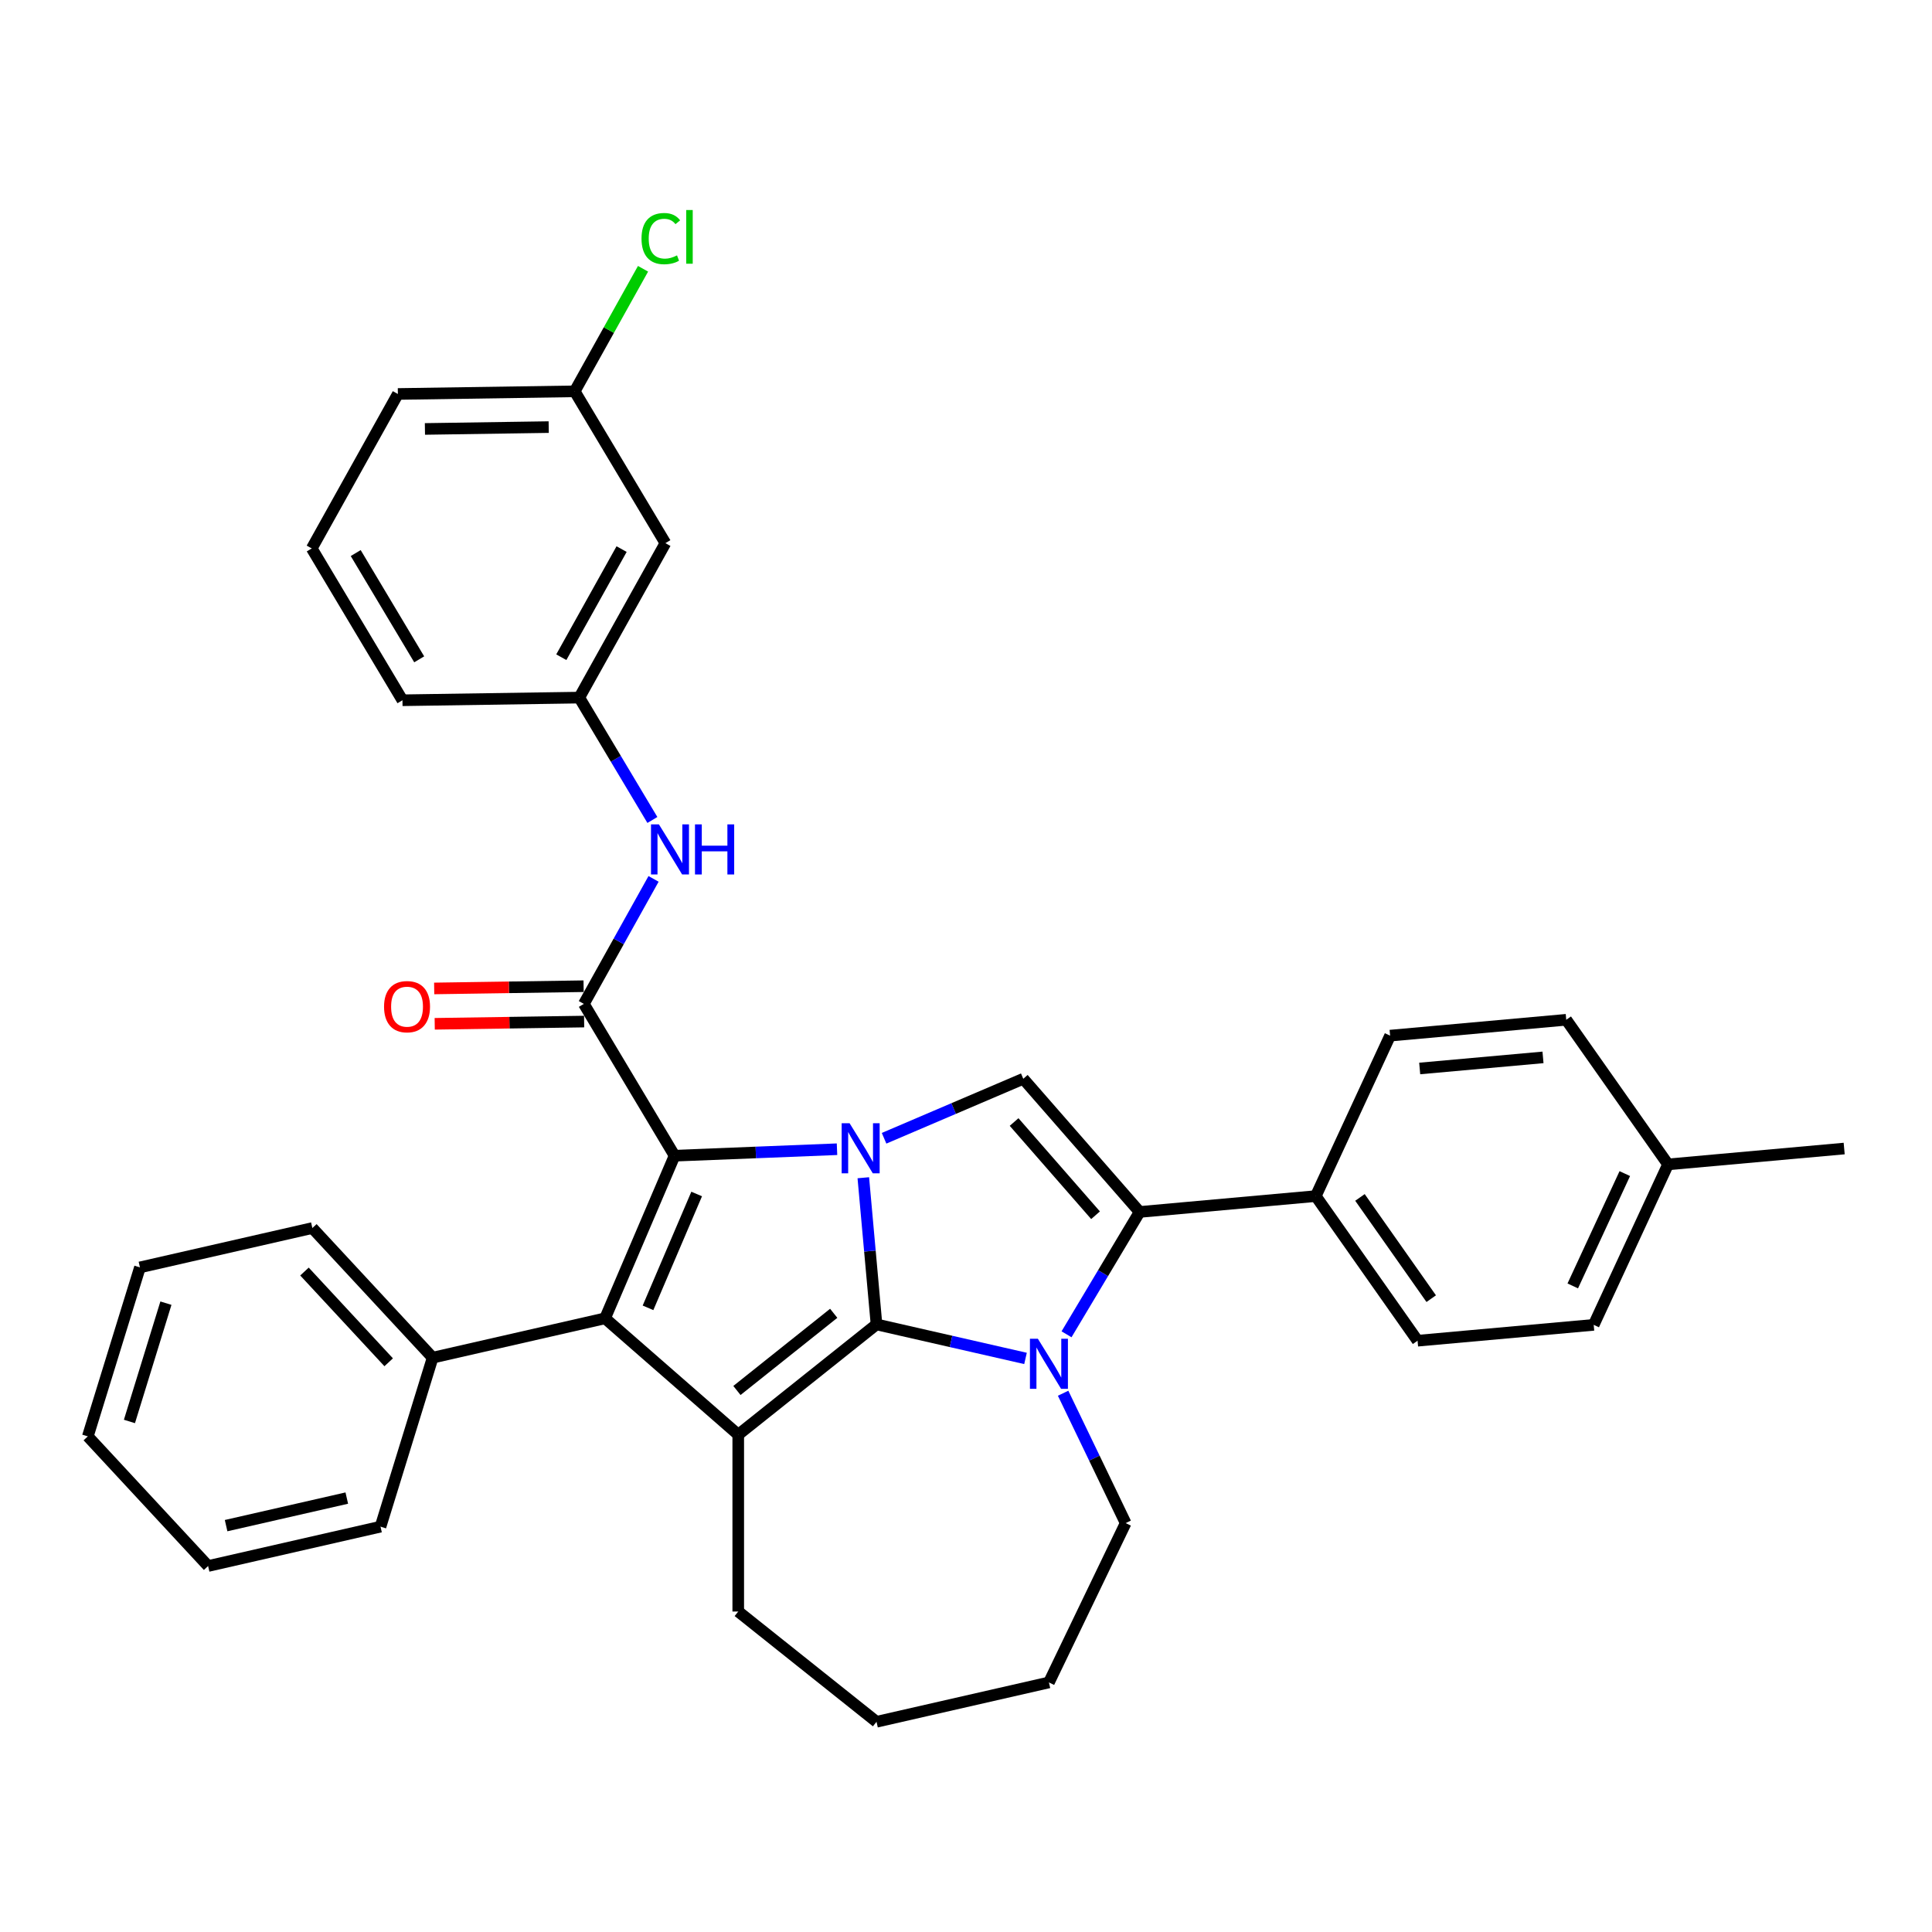 <?xml version='1.0' encoding='iso-8859-1'?>
<svg version='1.1' baseProfile='full'
              xmlns='http://www.w3.org/2000/svg'
                      xmlns:rdkit='http://www.rdkit.org/xml'
                      xmlns:xlink='http://www.w3.org/1999/xlink'
                  xml:space='preserve'
width='1000px' height='1000px' viewBox='0 0 1000 1000'>
<!-- END OF HEADER -->
<rect style='opacity:1.0;fill:#FFFFFF;stroke:none' width='1000' height='1000' x='0' y='0'> </rect>
<path class='bond-0' d='M 453.681,685.515 L 450.264,647.555' style='fill:none;fill-rule:evenodd;stroke:#000000;stroke-width:6px;stroke-linecap:butt;stroke-linejoin:miter;stroke-opacity:1' />
<path class='bond-0' d='M 450.264,647.555 L 446.848,609.596' style='fill:none;fill-rule:evenodd;stroke:#0000FF;stroke-width:6px;stroke-linecap:butt;stroke-linejoin:miter;stroke-opacity:1' />
<path class='bond-2' d='M 453.681,685.515 L 492.242,694.316' style='fill:none;fill-rule:evenodd;stroke:#000000;stroke-width:6px;stroke-linecap:butt;stroke-linejoin:miter;stroke-opacity:1' />
<path class='bond-2' d='M 492.242,694.316 L 530.803,703.117' style='fill:none;fill-rule:evenodd;stroke:#0000FF;stroke-width:6px;stroke-linecap:butt;stroke-linejoin:miter;stroke-opacity:1' />
<path class='bond-3' d='M 453.681,685.515 L 382.114,742.587' style='fill:none;fill-rule:evenodd;stroke:#000000;stroke-width:6px;stroke-linecap:butt;stroke-linejoin:miter;stroke-opacity:1' />
<path class='bond-3' d='M 431.531,679.762 L 381.435,719.713' style='fill:none;fill-rule:evenodd;stroke:#000000;stroke-width:6px;stroke-linecap:butt;stroke-linejoin:miter;stroke-opacity:1' />
<path class='bond-1' d='M 433.234,594.835 L 391.195,596.513' style='fill:none;fill-rule:evenodd;stroke:#0000FF;stroke-width:6px;stroke-linecap:butt;stroke-linejoin:miter;stroke-opacity:1' />
<path class='bond-1' d='M 391.195,596.513 L 349.157,598.19' style='fill:none;fill-rule:evenodd;stroke:#000000;stroke-width:6px;stroke-linecap:butt;stroke-linejoin:miter;stroke-opacity:1' />
<path class='bond-6' d='M 457.595,589.166 L 493.62,573.768' style='fill:none;fill-rule:evenodd;stroke:#0000FF;stroke-width:6px;stroke-linecap:butt;stroke-linejoin:miter;stroke-opacity:1' />
<path class='bond-6' d='M 493.62,573.768 L 529.646,558.37' style='fill:none;fill-rule:evenodd;stroke:#000000;stroke-width:6px;stroke-linecap:butt;stroke-linejoin:miter;stroke-opacity:1' />
<path class='bond-7' d='M 349.157,598.19 L 302.207,519.611' style='fill:none;fill-rule:evenodd;stroke:#000000;stroke-width:6px;stroke-linecap:butt;stroke-linejoin:miter;stroke-opacity:1' />
<path class='bond-34' d='M 349.157,598.19 L 313.18,682.361' style='fill:none;fill-rule:evenodd;stroke:#000000;stroke-width:6px;stroke-linecap:butt;stroke-linejoin:miter;stroke-opacity:1' />
<path class='bond-34' d='M 360.594,618.011 L 335.411,676.931' style='fill:none;fill-rule:evenodd;stroke:#000000;stroke-width:6px;stroke-linecap:butt;stroke-linejoin:miter;stroke-opacity:1' />
<path class='bond-5' d='M 552.034,690.633 L 570.953,658.969' style='fill:none;fill-rule:evenodd;stroke:#0000FF;stroke-width:6px;stroke-linecap:butt;stroke-linejoin:miter;stroke-opacity:1' />
<path class='bond-5' d='M 570.953,658.969 L 589.872,627.304' style='fill:none;fill-rule:evenodd;stroke:#000000;stroke-width:6px;stroke-linecap:butt;stroke-linejoin:miter;stroke-opacity:1' />
<path class='bond-16' d='M 550.267,721.133 L 566.453,754.744' style='fill:none;fill-rule:evenodd;stroke:#0000FF;stroke-width:6px;stroke-linecap:butt;stroke-linejoin:miter;stroke-opacity:1' />
<path class='bond-16' d='M 566.453,754.744 L 582.639,788.355' style='fill:none;fill-rule:evenodd;stroke:#000000;stroke-width:6px;stroke-linecap:butt;stroke-linejoin:miter;stroke-opacity:1' />
<path class='bond-4' d='M 382.114,742.587 L 313.18,682.361' style='fill:none;fill-rule:evenodd;stroke:#000000;stroke-width:6px;stroke-linecap:butt;stroke-linejoin:miter;stroke-opacity:1' />
<path class='bond-17' d='M 382.114,742.587 L 382.114,834.124' style='fill:none;fill-rule:evenodd;stroke:#000000;stroke-width:6px;stroke-linecap:butt;stroke-linejoin:miter;stroke-opacity:1' />
<path class='bond-10' d='M 313.18,682.361 L 223.938,702.73' style='fill:none;fill-rule:evenodd;stroke:#000000;stroke-width:6px;stroke-linecap:butt;stroke-linejoin:miter;stroke-opacity:1' />
<path class='bond-9' d='M 589.872,627.304 L 681.04,619.098' style='fill:none;fill-rule:evenodd;stroke:#000000;stroke-width:6px;stroke-linecap:butt;stroke-linejoin:miter;stroke-opacity:1' />
<path class='bond-35' d='M 589.872,627.304 L 529.646,558.37' style='fill:none;fill-rule:evenodd;stroke:#000000;stroke-width:6px;stroke-linecap:butt;stroke-linejoin:miter;stroke-opacity:1' />
<path class='bond-35' d='M 567.051,629.009 L 524.893,580.755' style='fill:none;fill-rule:evenodd;stroke:#000000;stroke-width:6px;stroke-linecap:butt;stroke-linejoin:miter;stroke-opacity:1' />
<path class='bond-8' d='M 302.207,519.611 L 320.245,487.261' style='fill:none;fill-rule:evenodd;stroke:#000000;stroke-width:6px;stroke-linecap:butt;stroke-linejoin:miter;stroke-opacity:1' />
<path class='bond-8' d='M 320.245,487.261 L 338.282,454.912' style='fill:none;fill-rule:evenodd;stroke:#0000FF;stroke-width:6px;stroke-linecap:butt;stroke-linejoin:miter;stroke-opacity:1' />
<path class='bond-11' d='M 302.07,510.458 L 263.401,511.037' style='fill:none;fill-rule:evenodd;stroke:#000000;stroke-width:6px;stroke-linecap:butt;stroke-linejoin:miter;stroke-opacity:1' />
<path class='bond-11' d='M 263.401,511.037 L 224.732,511.615' style='fill:none;fill-rule:evenodd;stroke:#FF0000;stroke-width:6px;stroke-linecap:butt;stroke-linejoin:miter;stroke-opacity:1' />
<path class='bond-11' d='M 302.344,528.763 L 263.675,529.342' style='fill:none;fill-rule:evenodd;stroke:#000000;stroke-width:6px;stroke-linecap:butt;stroke-linejoin:miter;stroke-opacity:1' />
<path class='bond-11' d='M 263.675,529.342 L 225.006,529.92' style='fill:none;fill-rule:evenodd;stroke:#FF0000;stroke-width:6px;stroke-linecap:butt;stroke-linejoin:miter;stroke-opacity:1' />
<path class='bond-12' d='M 337.673,424.412 L 318.754,392.747' style='fill:none;fill-rule:evenodd;stroke:#0000FF;stroke-width:6px;stroke-linecap:butt;stroke-linejoin:miter;stroke-opacity:1' />
<path class='bond-12' d='M 318.754,392.747 L 299.836,361.082' style='fill:none;fill-rule:evenodd;stroke:#000000;stroke-width:6px;stroke-linecap:butt;stroke-linejoin:miter;stroke-opacity:1' />
<path class='bond-14' d='M 681.04,619.098 L 733.73,693.95' style='fill:none;fill-rule:evenodd;stroke:#000000;stroke-width:6px;stroke-linecap:butt;stroke-linejoin:miter;stroke-opacity:1' />
<path class='bond-14' d='M 703.914,619.788 L 740.797,672.184' style='fill:none;fill-rule:evenodd;stroke:#000000;stroke-width:6px;stroke-linecap:butt;stroke-linejoin:miter;stroke-opacity:1' />
<path class='bond-15' d='M 681.04,619.098 L 719.518,536.042' style='fill:none;fill-rule:evenodd;stroke:#000000;stroke-width:6px;stroke-linecap:butt;stroke-linejoin:miter;stroke-opacity:1' />
<path class='bond-25' d='M 223.938,702.73 L 161.677,635.629' style='fill:none;fill-rule:evenodd;stroke:#000000;stroke-width:6px;stroke-linecap:butt;stroke-linejoin:miter;stroke-opacity:1' />
<path class='bond-25' d='M 201.179,705.117 L 157.596,658.146' style='fill:none;fill-rule:evenodd;stroke:#000000;stroke-width:6px;stroke-linecap:butt;stroke-linejoin:miter;stroke-opacity:1' />
<path class='bond-26' d='M 223.938,702.73 L 196.957,790.2' style='fill:none;fill-rule:evenodd;stroke:#000000;stroke-width:6px;stroke-linecap:butt;stroke-linejoin:miter;stroke-opacity:1' />
<path class='bond-13' d='M 299.836,361.082 L 344.413,281.133' style='fill:none;fill-rule:evenodd;stroke:#000000;stroke-width:6px;stroke-linecap:butt;stroke-linejoin:miter;stroke-opacity:1' />
<path class='bond-13' d='M 290.532,340.174 L 321.737,284.21' style='fill:none;fill-rule:evenodd;stroke:#000000;stroke-width:6px;stroke-linecap:butt;stroke-linejoin:miter;stroke-opacity:1' />
<path class='bond-24' d='M 299.836,361.082 L 208.309,362.451' style='fill:none;fill-rule:evenodd;stroke:#000000;stroke-width:6px;stroke-linecap:butt;stroke-linejoin:miter;stroke-opacity:1' />
<path class='bond-18' d='M 344.413,281.133 L 297.464,202.553' style='fill:none;fill-rule:evenodd;stroke:#000000;stroke-width:6px;stroke-linecap:butt;stroke-linejoin:miter;stroke-opacity:1' />
<path class='bond-20' d='M 733.73,693.95 L 824.899,685.745' style='fill:none;fill-rule:evenodd;stroke:#000000;stroke-width:6px;stroke-linecap:butt;stroke-linejoin:miter;stroke-opacity:1' />
<path class='bond-19' d='M 719.518,536.042 L 810.687,527.836' style='fill:none;fill-rule:evenodd;stroke:#000000;stroke-width:6px;stroke-linecap:butt;stroke-linejoin:miter;stroke-opacity:1' />
<path class='bond-19' d='M 734.835,553.044 L 798.653,547.301' style='fill:none;fill-rule:evenodd;stroke:#000000;stroke-width:6px;stroke-linecap:butt;stroke-linejoin:miter;stroke-opacity:1' />
<path class='bond-29' d='M 582.639,788.355 L 542.922,870.827' style='fill:none;fill-rule:evenodd;stroke:#000000;stroke-width:6px;stroke-linecap:butt;stroke-linejoin:miter;stroke-opacity:1' />
<path class='bond-30' d='M 382.114,834.124 L 453.681,891.196' style='fill:none;fill-rule:evenodd;stroke:#000000;stroke-width:6px;stroke-linecap:butt;stroke-linejoin:miter;stroke-opacity:1' />
<path class='bond-22' d='M 297.464,202.553 L 315.149,170.835' style='fill:none;fill-rule:evenodd;stroke:#000000;stroke-width:6px;stroke-linecap:butt;stroke-linejoin:miter;stroke-opacity:1' />
<path class='bond-22' d='M 315.149,170.835 L 332.834,139.117' style='fill:none;fill-rule:evenodd;stroke:#00CC00;stroke-width:6px;stroke-linecap:butt;stroke-linejoin:miter;stroke-opacity:1' />
<path class='bond-39' d='M 297.464,202.553 L 205.937,203.922' style='fill:none;fill-rule:evenodd;stroke:#000000;stroke-width:6px;stroke-linecap:butt;stroke-linejoin:miter;stroke-opacity:1' />
<path class='bond-39' d='M 284.009,221.064 L 219.94,222.022' style='fill:none;fill-rule:evenodd;stroke:#000000;stroke-width:6px;stroke-linecap:butt;stroke-linejoin:miter;stroke-opacity:1' />
<path class='bond-21' d='M 810.687,527.836 L 863.377,602.688' style='fill:none;fill-rule:evenodd;stroke:#000000;stroke-width:6px;stroke-linecap:butt;stroke-linejoin:miter;stroke-opacity:1' />
<path class='bond-38' d='M 824.899,685.745 L 863.377,602.688' style='fill:none;fill-rule:evenodd;stroke:#000000;stroke-width:6px;stroke-linecap:butt;stroke-linejoin:miter;stroke-opacity:1' />
<path class='bond-38' d='M 814.059,665.59 L 840.994,607.451' style='fill:none;fill-rule:evenodd;stroke:#000000;stroke-width:6px;stroke-linecap:butt;stroke-linejoin:miter;stroke-opacity:1' />
<path class='bond-28' d='M 863.377,602.688 L 954.545,594.482' style='fill:none;fill-rule:evenodd;stroke:#000000;stroke-width:6px;stroke-linecap:butt;stroke-linejoin:miter;stroke-opacity:1' />
<path class='bond-23' d='M 161.36,283.871 L 208.309,362.451' style='fill:none;fill-rule:evenodd;stroke:#000000;stroke-width:6px;stroke-linecap:butt;stroke-linejoin:miter;stroke-opacity:1' />
<path class='bond-23' d='M 184.118,286.268 L 216.982,341.274' style='fill:none;fill-rule:evenodd;stroke:#000000;stroke-width:6px;stroke-linecap:butt;stroke-linejoin:miter;stroke-opacity:1' />
<path class='bond-27' d='M 161.36,283.871 L 205.937,203.922' style='fill:none;fill-rule:evenodd;stroke:#000000;stroke-width:6px;stroke-linecap:butt;stroke-linejoin:miter;stroke-opacity:1' />
<path class='bond-32' d='M 161.677,635.629 L 72.436,655.998' style='fill:none;fill-rule:evenodd;stroke:#000000;stroke-width:6px;stroke-linecap:butt;stroke-linejoin:miter;stroke-opacity:1' />
<path class='bond-31' d='M 196.957,790.2 L 107.715,810.569' style='fill:none;fill-rule:evenodd;stroke:#000000;stroke-width:6px;stroke-linecap:butt;stroke-linejoin:miter;stroke-opacity:1' />
<path class='bond-31' d='M 179.497,775.407 L 117.028,789.665' style='fill:none;fill-rule:evenodd;stroke:#000000;stroke-width:6px;stroke-linecap:butt;stroke-linejoin:miter;stroke-opacity:1' />
<path class='bond-36' d='M 542.922,870.827 L 453.681,891.196' style='fill:none;fill-rule:evenodd;stroke:#000000;stroke-width:6px;stroke-linecap:butt;stroke-linejoin:miter;stroke-opacity:1' />
<path class='bond-33' d='M 107.715,810.569 L 45.455,743.468' style='fill:none;fill-rule:evenodd;stroke:#000000;stroke-width:6px;stroke-linecap:butt;stroke-linejoin:miter;stroke-opacity:1' />
<path class='bond-37' d='M 72.436,655.998 L 45.455,743.468' style='fill:none;fill-rule:evenodd;stroke:#000000;stroke-width:6px;stroke-linecap:butt;stroke-linejoin:miter;stroke-opacity:1' />
<path class='bond-37' d='M 85.882,674.514 L 66.996,735.744' style='fill:none;fill-rule:evenodd;stroke:#000000;stroke-width:6px;stroke-linecap:butt;stroke-linejoin:miter;stroke-opacity:1' />
<path  class='atom-1' d='M 439.745 581.384
L 448.24 595.115
Q 449.082 596.47, 450.437 598.923
Q 451.791 601.376, 451.865 601.523
L 451.865 581.384
L 455.306 581.384
L 455.306 607.308
L 451.755 607.308
L 442.638 592.296
Q 441.576 590.538, 440.441 588.524
Q 439.342 586.511, 439.013 585.888
L 439.013 607.308
L 435.644 607.308
L 435.644 581.384
L 439.745 581.384
' fill='#0000FF'/>
<path  class='atom-3' d='M 537.192 692.922
L 545.687 706.652
Q 546.529 708.007, 547.884 710.46
Q 549.239 712.913, 549.312 713.06
L 549.312 692.922
L 552.754 692.922
L 552.754 718.845
L 549.202 718.845
L 540.085 703.833
Q 539.023 702.076, 537.888 700.062
Q 536.79 698.048, 536.46 697.425
L 536.46 718.845
L 533.091 718.845
L 533.091 692.922
L 537.192 692.922
' fill='#0000FF'/>
<path  class='atom-9' d='M 341.055 426.7
L 349.549 440.43
Q 350.391 441.785, 351.746 444.238
Q 353.101 446.692, 353.174 446.838
L 353.174 426.7
L 356.616 426.7
L 356.616 452.623
L 353.064 452.623
L 343.947 437.611
Q 342.885 435.854, 341.75 433.84
Q 340.652 431.826, 340.322 431.204
L 340.322 452.623
L 336.954 452.623
L 336.954 426.7
L 341.055 426.7
' fill='#0000FF'/>
<path  class='atom-9' d='M 359.728 426.7
L 363.243 426.7
L 363.243 437.721
L 376.498 437.721
L 376.498 426.7
L 380.013 426.7
L 380.013 452.623
L 376.498 452.623
L 376.498 440.65
L 363.243 440.65
L 363.243 452.623
L 359.728 452.623
L 359.728 426.7
' fill='#0000FF'/>
<path  class='atom-12' d='M 198.781 521.053
Q 198.781 514.829, 201.857 511.35
Q 204.932 507.872, 210.681 507.872
Q 216.429 507.872, 219.505 511.35
Q 222.58 514.829, 222.58 521.053
Q 222.58 527.351, 219.468 530.939
Q 216.356 534.491, 210.681 534.491
Q 204.969 534.491, 201.857 530.939
Q 198.781 527.388, 198.781 521.053
M 210.681 531.562
Q 214.635 531.562, 216.759 528.925
Q 218.919 526.253, 218.919 521.053
Q 218.919 515.964, 216.759 513.401
Q 214.635 510.801, 210.681 510.801
Q 206.726 510.801, 204.566 513.364
Q 202.442 515.927, 202.442 521.053
Q 202.442 526.289, 204.566 528.925
Q 206.726 531.562, 210.681 531.562
' fill='#FF0000'/>
<path  class='atom-23' d='M 332.045 123.501
Q 332.045 117.057, 335.048 113.688
Q 338.087 110.283, 343.835 110.283
Q 349.181 110.283, 352.037 114.054
L 349.621 116.031
Q 347.534 113.285, 343.835 113.285
Q 339.918 113.285, 337.831 115.922
Q 335.78 118.521, 335.78 123.501
Q 335.78 128.627, 337.904 131.263
Q 340.064 133.899, 344.238 133.899
Q 347.094 133.899, 350.426 132.179
L 351.451 134.925
Q 350.097 135.803, 348.046 136.316
Q 345.996 136.829, 343.726 136.829
Q 338.087 136.829, 335.048 133.387
Q 332.045 129.945, 332.045 123.501
' fill='#00CC00'/>
<path  class='atom-23' d='M 355.186 108.709
L 358.555 108.709
L 358.555 136.499
L 355.186 136.499
L 355.186 108.709
' fill='#00CC00'/>
</svg>
